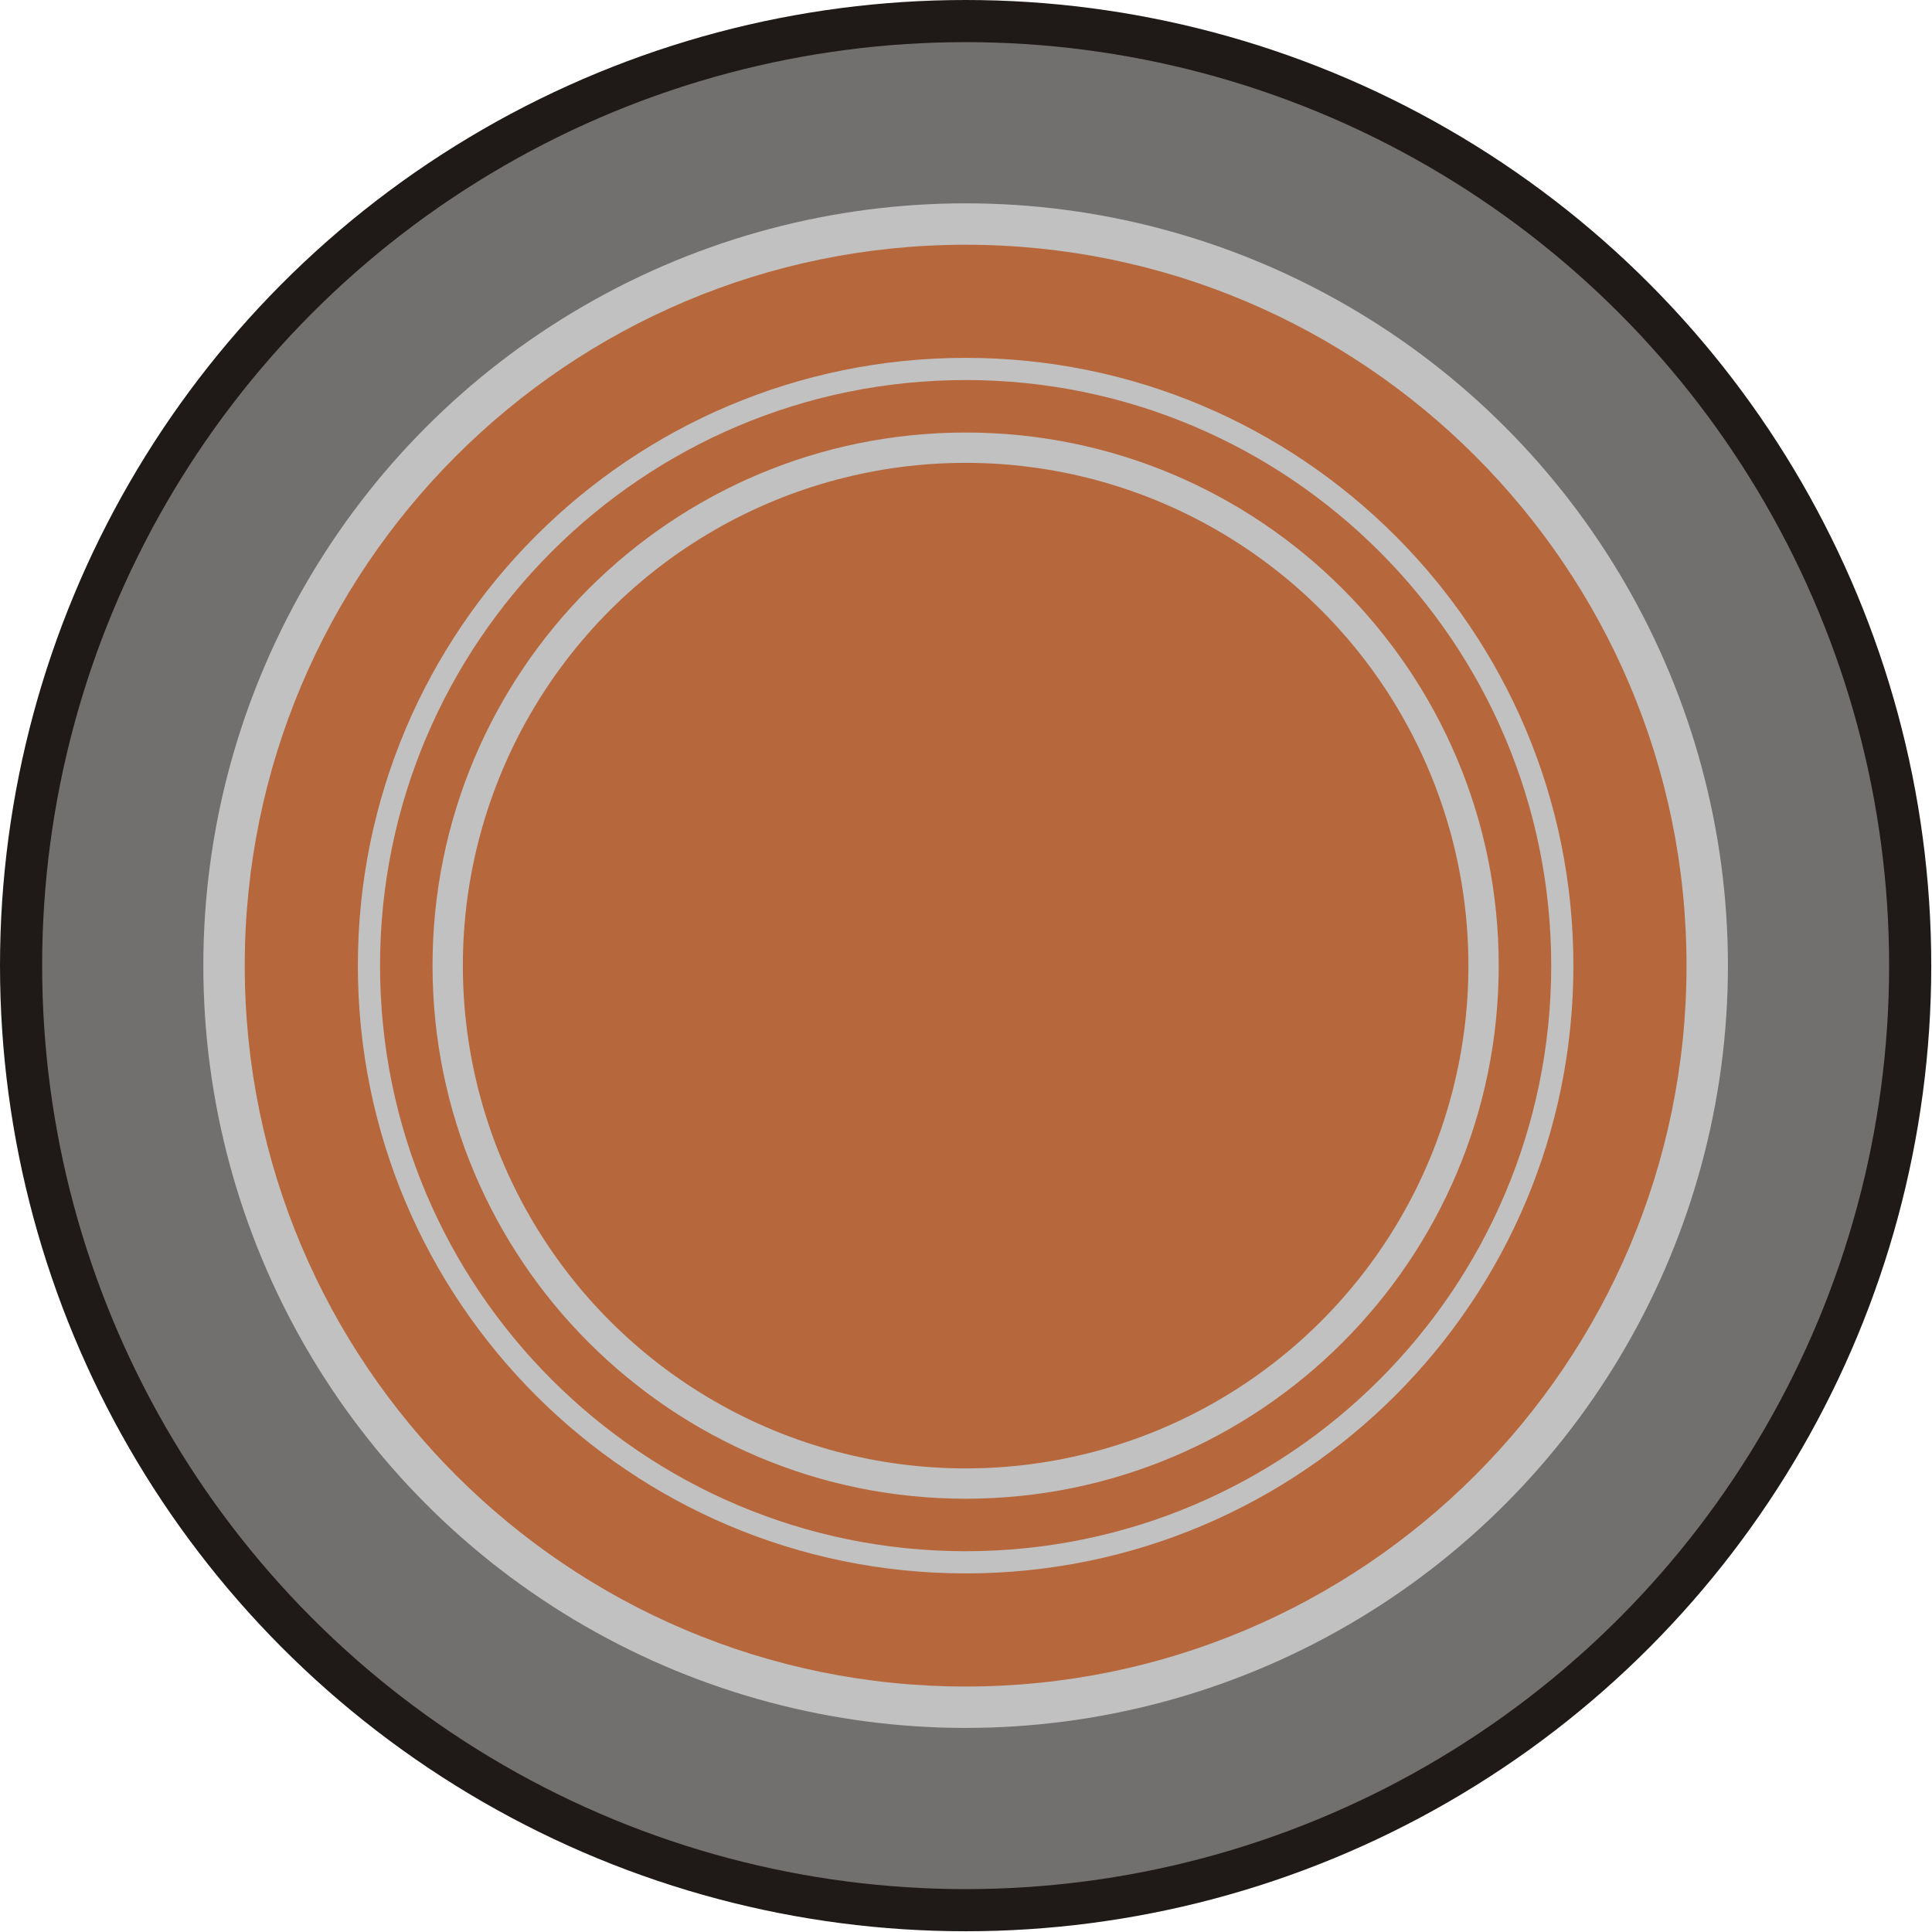<?xml version="1.0" encoding="UTF-8" standalone="no"?>
<!-- Creator: CorelDRAW -->

<svg
   xmlns:dc="http://purl.org/dc/elements/1.1/"
   xmlns:cc="http://creativecommons.org/ns#"
   xmlns:rdf="http://www.w3.org/1999/02/22-rdf-syntax-ns#"
   xmlns:svg="http://www.w3.org/2000/svg"
   xmlns="http://www.w3.org/2000/svg"
   xmlns:sodipodi="http://sodipodi.sourceforge.net/DTD/sodipodi-0.dtd"
   xmlns:inkscape="http://www.inkscape.org/namespaces/inkscape"
   xml:space="preserve"
   width="19.406mm"
   height="19.406mm"
   style="shape-rendering:geometricPrecision; text-rendering:geometricPrecision; image-rendering:optimizeQuality; fill-rule:evenodd; clip-rule:evenodd"
   viewBox="0 0 2.613 2.613"
   id="svg5348"
   version="1.1"
   inkscape:version="0.48.3.1 r9886"
   sodipodi:docname="61.svg"><sodipodi:namedview
   pagecolor="#ffffff"
   bordercolor="#666666"
   borderopacity="1"
   objecttolerance="10"
   gridtolerance="10"
   guidetolerance="10"
   inkscape:pageopacity="0"
   inkscape:pageshadow="2"
   inkscape:window-width="1440"
   inkscape:window-height="844"
   id="namedview5368"
   showgrid="false"
   inkscape:zoom="4.8538785"
   inkscape:cx="102.02566"
   inkscape:cy="14.093903"
   inkscape:window-x="-4"
   inkscape:window-y="-4"
   inkscape:window-maximized="1"
   inkscape:current-layer="svg5348" />
 <defs
   id="defs5350">
  <style
   type="text/css"
   id="style5352">
   
    .fil0 {fill:#1F1A17}
    .fil1 {fill:#72706F}
    .fil3 {fill:#B7673C}
    .fil2 {fill:#C2C1C1}
   
  </style>
 
  
  
  
  
  
  
  
 </defs>
 <g
   id="g5389"><circle
     class="fil0"
     cx="1.306"
     cy="1.306"
     r="1.306"
     id="circle5356"
     sodipodi:cx="1.30628"
     sodipodi:cy="1.30628"
     sodipodi:rx="1.30628"
     sodipodi:ry="1.30628"
     style="fill:#1f1a17" /><g
     inkscape:label="#g5386"
     id="dark"><circle
       style="fill:#72706f"
       sodipodi:ry="1.24883"
       sodipodi:rx="1.24883"
       sodipodi:cy="1.30628"
       sodipodi:cx="1.30628"
       id="circle5358"
       r="1.249"
       cy="1.306"
       cx="1.306"
       class="fil1" /></g><g
     inkscape:label="#g5383"
     id="shape"><circle
       style="fill:#c2c1c1"
       sodipodi:ry="1.03071"
       sodipodi:rx="1.03071"
       sodipodi:cy="1.30628"
       sodipodi:cx="1.30628"
       id="circle5360"
       r="1.031"
       cy="1.306"
       cx="1.306"
       class="fil2" /></g><g
     inkscape:label="#g5378"
     id="light"><path
       style="fill:#b7673c"
       inkscape:connector-curvature="0"
       id="path5362"
       d="m 2.281,1.306 c 0,-0.538 -0.437,-0.975 -0.975,-0.975 -0.538,0 -0.975,0.437 -0.975,0.975 0,0.538 0.437,0.975 0.975,0.975 0.538,0 0.975,-0.437 0.975,-0.975 z m -0.153,0 c 0,-0.454 -0.368,-0.822 -0.822,-0.822 -0.454,0 -0.822,0.368 -0.822,0.822 0,0.454 0.368,0.822 0.822,0.822 0.454,0 0.822,-0.368 0.822,-0.822 z"
       class="fil3" /><path
       style="fill:#b7673c"
       inkscape:connector-curvature="0"
       id="path5364"
       d="m 2.098,1.306 c 0,-0.437 -0.355,-0.792 -0.792,-0.792 -0.437,0 -0.792,0.355 -0.792,0.792 0,0.437 0.355,0.792 0.792,0.792 0.437,0 0.792,-0.355 0.792,-0.792 z m -0.071,0 c 0,-0.398 -0.323,-0.721 -0.721,-0.721 -0.398,0 -0.721,0.323 -0.721,0.721 0,0.398 0.323,0.721 0.721,0.721 0.398,0 0.721,-0.323 0.721,-0.721 z"
       class="fil3" /><circle
       style="fill:#b7673c"
       sodipodi:ry="0.679878"
       sodipodi:rx="0.679878"
       sodipodi:cy="1.30627"
       sodipodi:cx="1.30628"
       id="circle5366"
       r="0.68"
       cy="1.306"
       cx="1.306"
       class="fil3" /></g></g>
</svg>